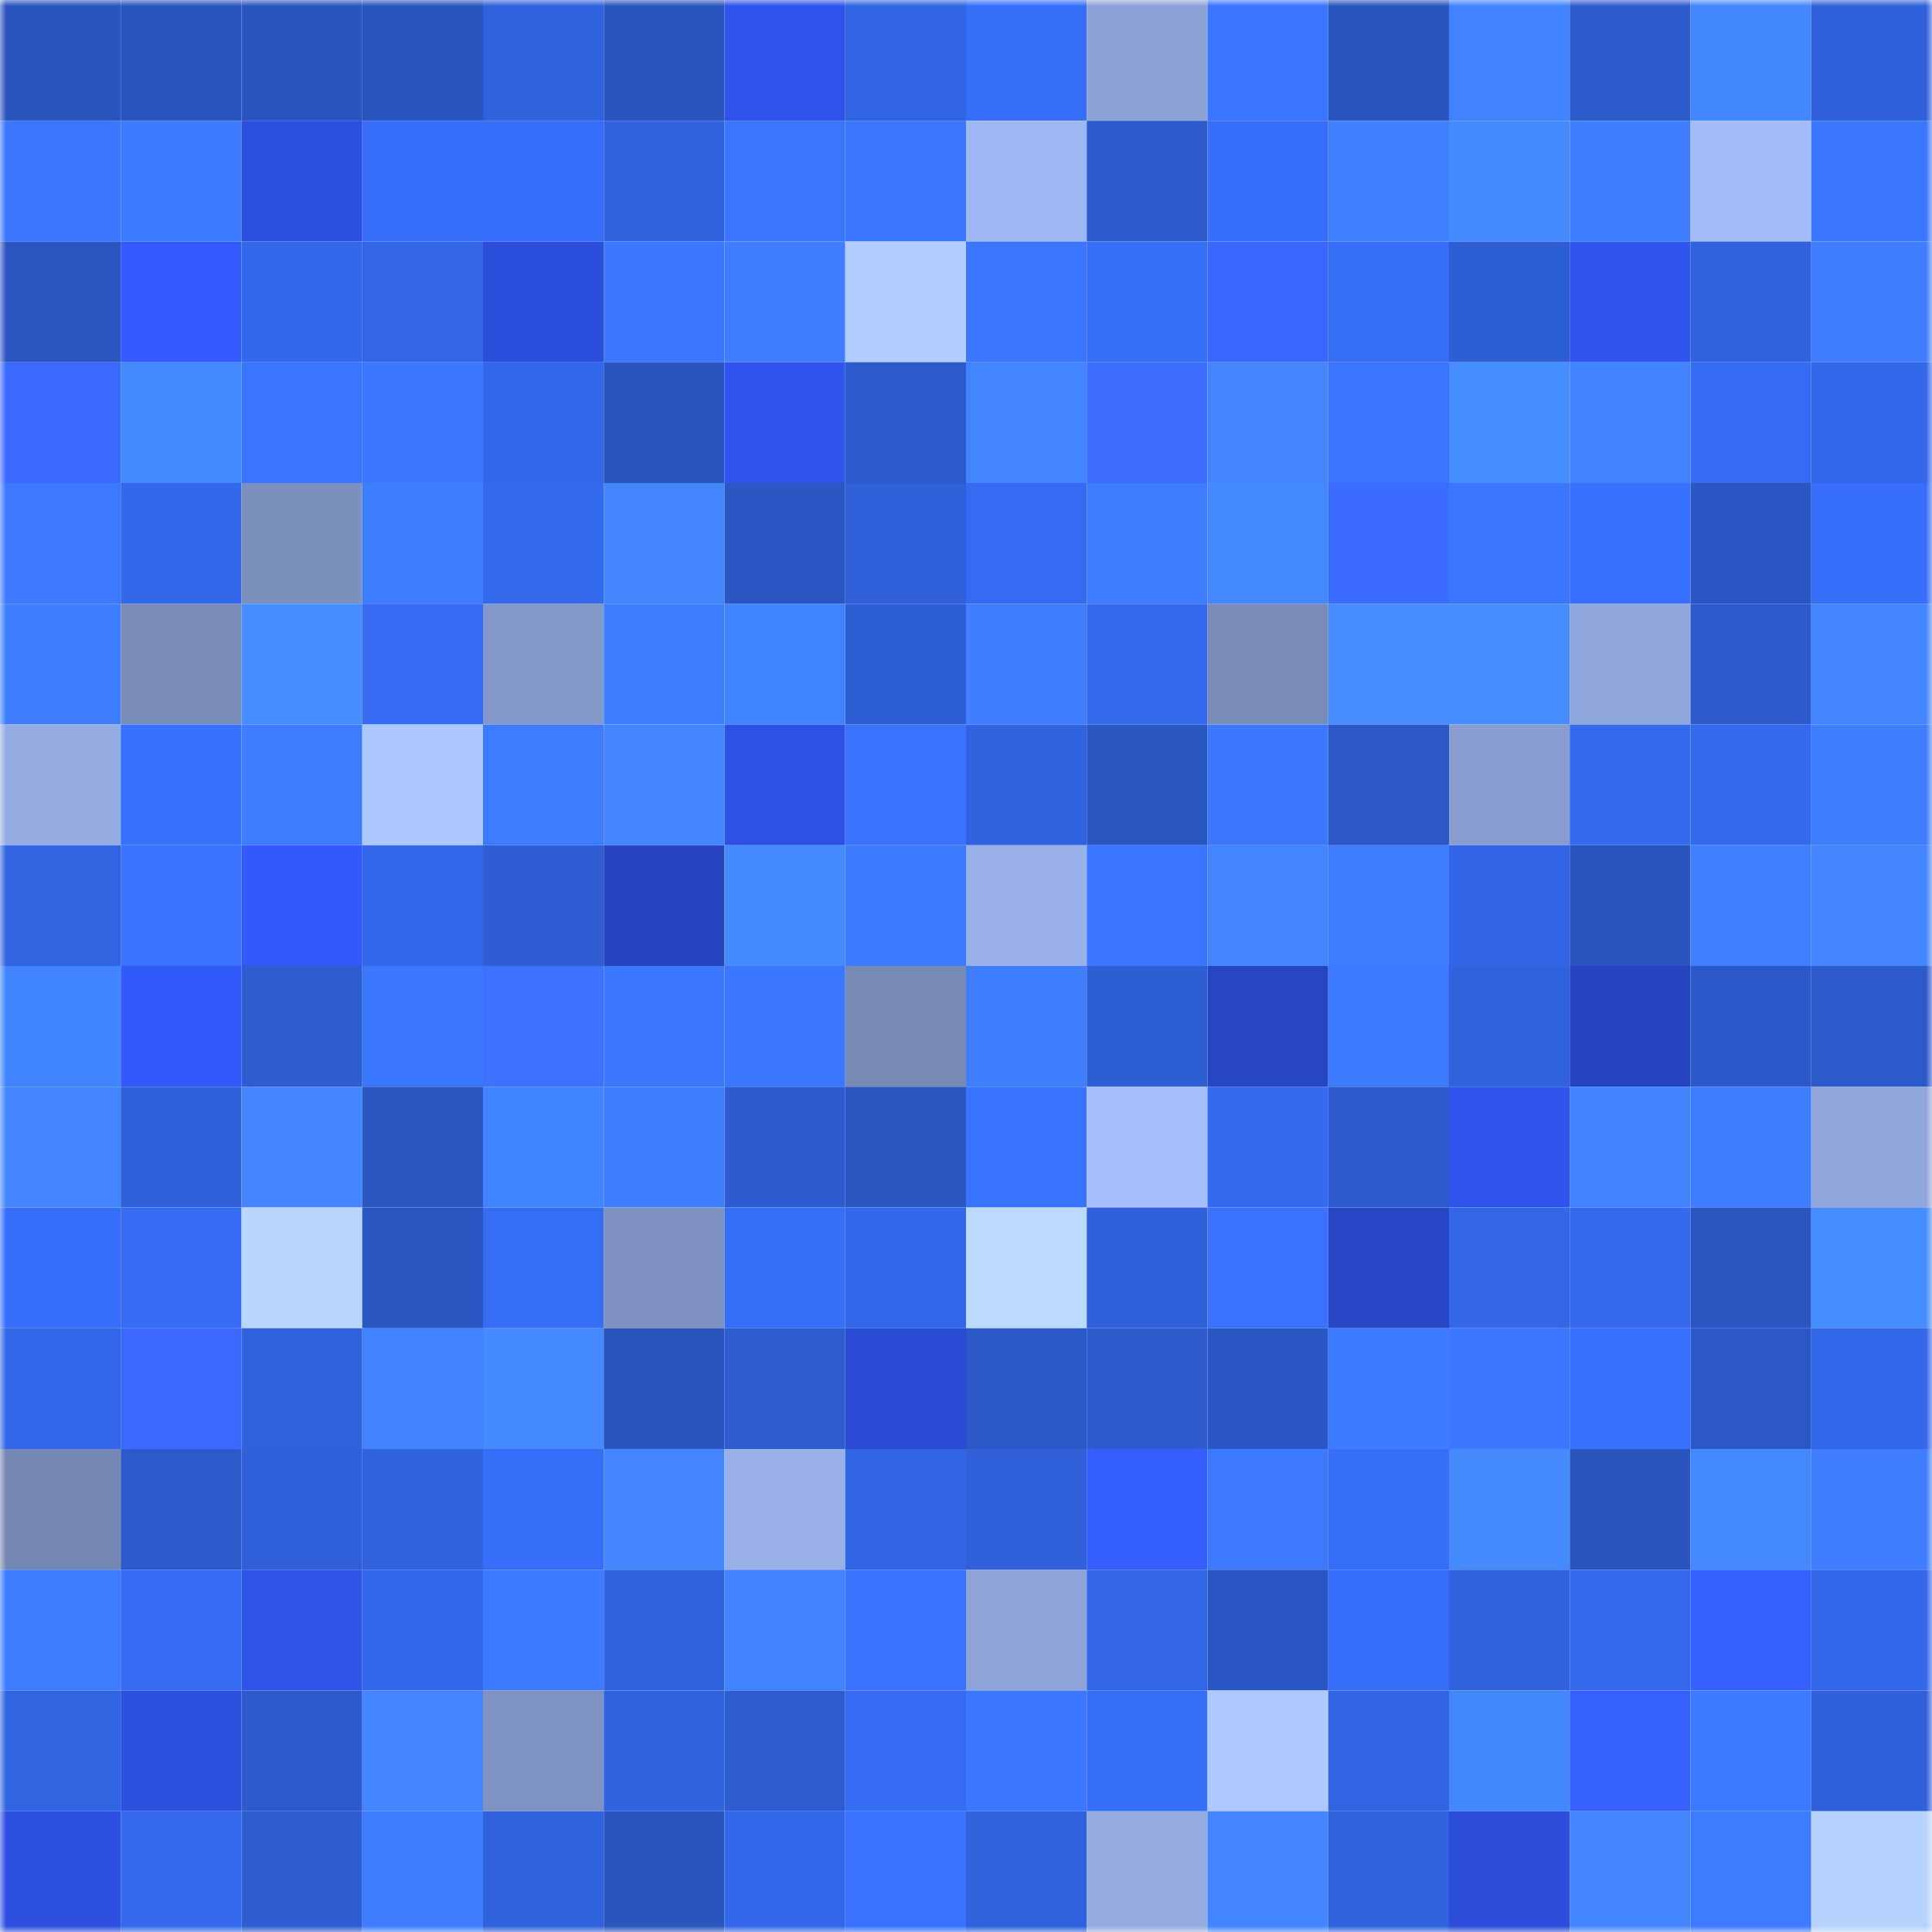 <svg viewBox="0 0 160 160" fill="none" role="img" xmlns="http://www.w3.org/2000/svg" width="240" height="240" name="basenames%2Cfsh.base.eth"><mask id="1671649404" mask-type="alpha" maskUnits="userSpaceOnUse" x="0" y="0" width="160" height="160"><rect width="160" height="160" fill="#FFFFFF"></rect></mask><g mask="url(#1671649404)"><rect x="0" y="0" width="10" height="10" fill="#2a55bf"></rect><rect x="10" y="0" width="10" height="10" fill="#2a55bf"></rect><rect x="20" y="0" width="10" height="10" fill="#2a55bf"></rect><rect x="30" y="0" width="10" height="10" fill="#2a55bf"></rect><rect x="40" y="0" width="10" height="10" fill="#3162dd"></rect><rect x="50" y="0" width="10" height="10" fill="#2a55bf"></rect><rect x="60" y="0" width="10" height="10" fill="#2f53ea"></rect><rect x="70" y="0" width="10" height="10" fill="#3265e3"></rect><rect x="80" y="0" width="10" height="10" fill="#376ef8"></rect><rect x="90" y="0" width="10" height="10" fill="#8da2d7"></rect><rect x="100" y="0" width="10" height="10" fill="#3a75ff"></rect><rect x="110" y="0" width="10" height="10" fill="#2a55bf"></rect><rect x="120" y="0" width="10" height="10" fill="#4183ff"></rect><rect x="130" y="0" width="10" height="10" fill="#2e5ccf"></rect><rect x="140" y="0" width="10" height="10" fill="#4387ff"></rect><rect x="150" y="0" width="10" height="10" fill="#3061db"></rect><rect x="0" y="10" width="10" height="10" fill="#3a76ff"></rect><rect x="10" y="10" width="10" height="10" fill="#3c7aff"></rect><rect x="20" y="10" width="10" height="10" fill="#2d4fdf"></rect><rect x="30" y="10" width="10" height="10" fill="#376ffb"></rect><rect x="40" y="10" width="10" height="10" fill="#376ef9"></rect><rect x="50" y="10" width="10" height="10" fill="#3163df"></rect><rect x="60" y="10" width="10" height="10" fill="#3a76ff"></rect><rect x="70" y="10" width="10" height="10" fill="#3b76ff"></rect><rect x="80" y="10" width="10" height="10" fill="#9fb7f3"></rect><rect x="90" y="10" width="10" height="10" fill="#2d5acb"></rect><rect x="100" y="10" width="10" height="10" fill="#376ffb"></rect><rect x="110" y="10" width="10" height="10" fill="#4081ff"></rect><rect x="120" y="10" width="10" height="10" fill="#458bff"></rect><rect x="130" y="10" width="10" height="10" fill="#3f7fff"></rect><rect x="140" y="10" width="10" height="10" fill="#a3bcf9"></rect><rect x="150" y="10" width="10" height="10" fill="#3b76ff"></rect><rect x="0" y="20" width="10" height="10" fill="#2b56c2"></rect><rect x="10" y="20" width="10" height="10" fill="#335bff"></rect><rect x="20" y="20" width="10" height="10" fill="#3468eb"></rect><rect x="30" y="20" width="10" height="10" fill="#3366e7"></rect><rect x="40" y="20" width="10" height="10" fill="#2c4edc"></rect><rect x="50" y="20" width="10" height="10" fill="#3c78ff"></rect><rect x="60" y="20" width="10" height="10" fill="#3e7eff"></rect><rect x="70" y="20" width="10" height="10" fill="#b1ccff"></rect><rect x="80" y="20" width="10" height="10" fill="#3a76ff"></rect><rect x="90" y="20" width="10" height="10" fill="#366ef7"></rect><rect x="100" y="20" width="10" height="10" fill="#3a67ff"></rect><rect x="110" y="20" width="10" height="10" fill="#366ef7"></rect><rect x="120" y="20" width="10" height="10" fill="#2e5ed3"></rect><rect x="130" y="20" width="10" height="10" fill="#3055ef"></rect><rect x="140" y="20" width="10" height="10" fill="#3162dd"></rect><rect x="150" y="20" width="10" height="10" fill="#3e7eff"></rect><rect x="0" y="30" width="10" height="10" fill="#3c6aff"></rect><rect x="10" y="30" width="10" height="10" fill="#448aff"></rect><rect x="20" y="30" width="10" height="10" fill="#3a75ff"></rect><rect x="30" y="30" width="10" height="10" fill="#3c78ff"></rect><rect x="40" y="30" width="10" height="10" fill="#3368ea"></rect><rect x="50" y="30" width="10" height="10" fill="#2a55bf"></rect><rect x="60" y="30" width="10" height="10" fill="#3055ee"></rect><rect x="70" y="30" width="10" height="10" fill="#2d5acb"></rect><rect x="80" y="30" width="10" height="10" fill="#4285ff"></rect><rect x="90" y="30" width="10" height="10" fill="#3d6eff"></rect><rect x="100" y="30" width="10" height="10" fill="#4285ff"></rect><rect x="110" y="30" width="10" height="10" fill="#3a75ff"></rect><rect x="120" y="30" width="10" height="10" fill="#468dff"></rect><rect x="130" y="30" width="10" height="10" fill="#4183ff"></rect><rect x="140" y="30" width="10" height="10" fill="#366cf4"></rect><rect x="150" y="30" width="10" height="10" fill="#3468eb"></rect><rect x="0" y="40" width="10" height="10" fill="#3c79ff"></rect><rect x="10" y="40" width="10" height="10" fill="#3468eb"></rect><rect x="20" y="40" width="10" height="10" fill="#7c90be"></rect><rect x="30" y="40" width="10" height="10" fill="#3f7fff"></rect><rect x="40" y="40" width="10" height="10" fill="#346aee"></rect><rect x="50" y="40" width="10" height="10" fill="#4386ff"></rect><rect x="60" y="40" width="10" height="10" fill="#2b57c4"></rect><rect x="70" y="40" width="10" height="10" fill="#3061db"></rect><rect x="80" y="40" width="10" height="10" fill="#356bf2"></rect><rect x="90" y="40" width="10" height="10" fill="#3d7cff"></rect><rect x="100" y="40" width="10" height="10" fill="#4489ff"></rect><rect x="110" y="40" width="10" height="10" fill="#3c6bff"></rect><rect x="120" y="40" width="10" height="10" fill="#3b76ff"></rect><rect x="130" y="40" width="10" height="10" fill="#3871ff"></rect><rect x="140" y="40" width="10" height="10" fill="#2b57c5"></rect><rect x="150" y="40" width="10" height="10" fill="#376ffb"></rect><rect x="0" y="50" width="10" height="10" fill="#3e7eff"></rect><rect x="10" y="50" width="10" height="10" fill="#798cb9"></rect><rect x="20" y="50" width="10" height="10" fill="#468dff"></rect><rect x="30" y="50" width="10" height="10" fill="#356cf3"></rect><rect x="40" y="50" width="10" height="10" fill="#8397c8"></rect><rect x="50" y="50" width="10" height="10" fill="#3f7fff"></rect><rect x="60" y="50" width="10" height="10" fill="#4184ff"></rect><rect x="70" y="50" width="10" height="10" fill="#2e5ed3"></rect><rect x="80" y="50" width="10" height="10" fill="#3e7eff"></rect><rect x="90" y="50" width="10" height="10" fill="#356aef"></rect><rect x="100" y="50" width="10" height="10" fill="#798cba"></rect><rect x="110" y="50" width="10" height="10" fill="#458cff"></rect><rect x="120" y="50" width="10" height="10" fill="#458cff"></rect><rect x="130" y="50" width="10" height="10" fill="#91a8de"></rect><rect x="140" y="50" width="10" height="10" fill="#2d5acc"></rect><rect x="150" y="50" width="10" height="10" fill="#4285ff"></rect><rect x="0" y="60" width="10" height="10" fill="#95ace3"></rect><rect x="10" y="60" width="10" height="10" fill="#3871ff"></rect><rect x="20" y="60" width="10" height="10" fill="#3e7dff"></rect><rect x="30" y="60" width="10" height="10" fill="#acc7ff"></rect><rect x="40" y="60" width="10" height="10" fill="#3d7bff"></rect><rect x="50" y="60" width="10" height="10" fill="#4386ff"></rect><rect x="60" y="60" width="10" height="10" fill="#2e51e4"></rect><rect x="70" y="60" width="10" height="10" fill="#3973ff"></rect><rect x="80" y="60" width="10" height="10" fill="#3163e0"></rect><rect x="90" y="60" width="10" height="10" fill="#2b57c3"></rect><rect x="100" y="60" width="10" height="10" fill="#3b78ff"></rect><rect x="110" y="60" width="10" height="10" fill="#2c58c7"></rect><rect x="120" y="60" width="10" height="10" fill="#889dd0"></rect><rect x="130" y="60" width="10" height="10" fill="#356aef"></rect><rect x="140" y="60" width="10" height="10" fill="#3469ed"></rect><rect x="150" y="60" width="10" height="10" fill="#3e7eff"></rect><rect x="0" y="70" width="10" height="10" fill="#3264e2"></rect><rect x="10" y="70" width="10" height="10" fill="#3973ff"></rect><rect x="20" y="70" width="10" height="10" fill="#3259fa"></rect><rect x="30" y="70" width="10" height="10" fill="#3468eb"></rect><rect x="40" y="70" width="10" height="10" fill="#2f5ed4"></rect><rect x="50" y="70" width="10" height="10" fill="#2644bf"></rect><rect x="60" y="70" width="10" height="10" fill="#458bff"></rect><rect x="70" y="70" width="10" height="10" fill="#3c7aff"></rect><rect x="80" y="70" width="10" height="10" fill="#99b0ea"></rect><rect x="90" y="70" width="10" height="10" fill="#3a75ff"></rect><rect x="100" y="70" width="10" height="10" fill="#4285ff"></rect><rect x="110" y="70" width="10" height="10" fill="#3d7cff"></rect><rect x="120" y="70" width="10" height="10" fill="#3265e5"></rect><rect x="130" y="70" width="10" height="10" fill="#2a55bf"></rect><rect x="140" y="70" width="10" height="10" fill="#4080ff"></rect><rect x="150" y="70" width="10" height="10" fill="#4285ff"></rect><rect x="0" y="80" width="10" height="10" fill="#4184ff"></rect><rect x="10" y="80" width="10" height="10" fill="#325afb"></rect><rect x="20" y="80" width="10" height="10" fill="#2e5dd2"></rect><rect x="30" y="80" width="10" height="10" fill="#3b76ff"></rect><rect x="40" y="80" width="10" height="10" fill="#3f71ff"></rect><rect x="50" y="80" width="10" height="10" fill="#3c78ff"></rect><rect x="60" y="80" width="10" height="10" fill="#3b76ff"></rect><rect x="70" y="80" width="10" height="10" fill="#7789b5"></rect><rect x="80" y="80" width="10" height="10" fill="#3f7fff"></rect><rect x="90" y="80" width="10" height="10" fill="#2e5ed3"></rect><rect x="100" y="80" width="10" height="10" fill="#2746c4"></rect><rect x="110" y="80" width="10" height="10" fill="#3c7aff"></rect><rect x="120" y="80" width="10" height="10" fill="#3162de"></rect><rect x="130" y="80" width="10" height="10" fill="#2644bf"></rect><rect x="140" y="80" width="10" height="10" fill="#2c59c9"></rect><rect x="150" y="80" width="10" height="10" fill="#2d5acb"></rect><rect x="0" y="90" width="10" height="10" fill="#4285ff"></rect><rect x="10" y="90" width="10" height="10" fill="#3061db"></rect><rect x="20" y="90" width="10" height="10" fill="#4386ff"></rect><rect x="30" y="90" width="10" height="10" fill="#2b57c3"></rect><rect x="40" y="90" width="10" height="10" fill="#4184ff"></rect><rect x="50" y="90" width="10" height="10" fill="#3f7fff"></rect><rect x="60" y="90" width="10" height="10" fill="#2e5cd0"></rect><rect x="70" y="90" width="10" height="10" fill="#2b57c3"></rect><rect x="80" y="90" width="10" height="10" fill="#3974ff"></rect><rect x="90" y="90" width="10" height="10" fill="#a5befc"></rect><rect x="100" y="90" width="10" height="10" fill="#346aee"></rect><rect x="110" y="90" width="10" height="10" fill="#2e5ccf"></rect><rect x="120" y="90" width="10" height="10" fill="#2f55ed"></rect><rect x="130" y="90" width="10" height="10" fill="#4183ff"></rect><rect x="140" y="90" width="10" height="10" fill="#3e7eff"></rect><rect x="150" y="90" width="10" height="10" fill="#8fa5db"></rect><rect x="0" y="100" width="10" height="10" fill="#376ef9"></rect><rect x="10" y="100" width="10" height="10" fill="#356cf3"></rect><rect x="20" y="100" width="10" height="10" fill="#b9d5ff"></rect><rect x="30" y="100" width="10" height="10" fill="#2b57c3"></rect><rect x="40" y="100" width="10" height="10" fill="#366df5"></rect><rect x="50" y="100" width="10" height="10" fill="#7e91c1"></rect><rect x="60" y="100" width="10" height="10" fill="#366ef7"></rect><rect x="70" y="100" width="10" height="10" fill="#3468eb"></rect><rect x="80" y="100" width="10" height="10" fill="#bcd9ff"></rect><rect x="90" y="100" width="10" height="10" fill="#3061db"></rect><rect x="100" y="100" width="10" height="10" fill="#3872ff"></rect><rect x="110" y="100" width="10" height="10" fill="#2847c7"></rect><rect x="120" y="100" width="10" height="10" fill="#3367e8"></rect><rect x="130" y="100" width="10" height="10" fill="#356aef"></rect><rect x="140" y="100" width="10" height="10" fill="#2b56c2"></rect><rect x="150" y="100" width="10" height="10" fill="#458cff"></rect><rect x="0" y="110" width="10" height="10" fill="#3368ea"></rect><rect x="10" y="110" width="10" height="10" fill="#3b69ff"></rect><rect x="20" y="110" width="10" height="10" fill="#3062dd"></rect><rect x="30" y="110" width="10" height="10" fill="#4183ff"></rect><rect x="40" y="110" width="10" height="10" fill="#458bff"></rect><rect x="50" y="110" width="10" height="10" fill="#2a55bf"></rect><rect x="60" y="110" width="10" height="10" fill="#2e5dd1"></rect><rect x="70" y="110" width="10" height="10" fill="#2a4bd3"></rect><rect x="80" y="110" width="10" height="10" fill="#2c59c8"></rect><rect x="90" y="110" width="10" height="10" fill="#2e5ccf"></rect><rect x="100" y="110" width="10" height="10" fill="#2b57c4"></rect><rect x="110" y="110" width="10" height="10" fill="#3c7aff"></rect><rect x="120" y="110" width="10" height="10" fill="#3b77ff"></rect><rect x="130" y="110" width="10" height="10" fill="#3871ff"></rect><rect x="140" y="110" width="10" height="10" fill="#2c58c7"></rect><rect x="150" y="110" width="10" height="10" fill="#3468eb"></rect><rect x="0" y="120" width="10" height="10" fill="#7587b3"></rect><rect x="10" y="120" width="10" height="10" fill="#2d5acb"></rect><rect x="20" y="120" width="10" height="10" fill="#3060da"></rect><rect x="30" y="120" width="10" height="10" fill="#3163df"></rect><rect x="40" y="120" width="10" height="10" fill="#366ef8"></rect><rect x="50" y="120" width="10" height="10" fill="#4386ff"></rect><rect x="60" y="120" width="10" height="10" fill="#98afe8"></rect><rect x="70" y="120" width="10" height="10" fill="#3265e3"></rect><rect x="80" y="120" width="10" height="10" fill="#3061db"></rect><rect x="90" y="120" width="10" height="10" fill="#355eff"></rect><rect x="100" y="120" width="10" height="10" fill="#3c79ff"></rect><rect x="110" y="120" width="10" height="10" fill="#366ef7"></rect><rect x="120" y="120" width="10" height="10" fill="#458bff"></rect><rect x="130" y="120" width="10" height="10" fill="#2a55bf"></rect><rect x="140" y="120" width="10" height="10" fill="#4489ff"></rect><rect x="150" y="120" width="10" height="10" fill="#3e7eff"></rect><rect x="0" y="130" width="10" height="10" fill="#3d7bff"></rect><rect x="10" y="130" width="10" height="10" fill="#356cf3"></rect><rect x="20" y="130" width="10" height="10" fill="#2e53e8"></rect><rect x="30" y="130" width="10" height="10" fill="#3468eb"></rect><rect x="40" y="130" width="10" height="10" fill="#3c7aff"></rect><rect x="50" y="130" width="10" height="10" fill="#3163df"></rect><rect x="60" y="130" width="10" height="10" fill="#4182ff"></rect><rect x="70" y="130" width="10" height="10" fill="#3973ff"></rect><rect x="80" y="130" width="10" height="10" fill="#8ea4d9"></rect><rect x="90" y="130" width="10" height="10" fill="#3366e7"></rect><rect x="100" y="130" width="10" height="10" fill="#2b57c4"></rect><rect x="110" y="130" width="10" height="10" fill="#376ffb"></rect><rect x="120" y="130" width="10" height="10" fill="#3162dd"></rect><rect x="130" y="130" width="10" height="10" fill="#356aef"></rect><rect x="140" y="130" width="10" height="10" fill="#3660ff"></rect><rect x="150" y="130" width="10" height="10" fill="#3468eb"></rect><rect x="0" y="140" width="10" height="10" fill="#3164e1"></rect><rect x="10" y="140" width="10" height="10" fill="#2d50df"></rect><rect x="20" y="140" width="10" height="10" fill="#2d5bcc"></rect><rect x="30" y="140" width="10" height="10" fill="#4386ff"></rect><rect x="40" y="140" width="10" height="10" fill="#7f93c2"></rect><rect x="50" y="140" width="10" height="10" fill="#3163df"></rect><rect x="60" y="140" width="10" height="10" fill="#2e5dd2"></rect><rect x="70" y="140" width="10" height="10" fill="#356cf3"></rect><rect x="80" y="140" width="10" height="10" fill="#3c78ff"></rect><rect x="90" y="140" width="10" height="10" fill="#366ef7"></rect><rect x="100" y="140" width="10" height="10" fill="#aec9ff"></rect><rect x="110" y="140" width="10" height="10" fill="#3265e3"></rect><rect x="120" y="140" width="10" height="10" fill="#4387ff"></rect><rect x="130" y="140" width="10" height="10" fill="#3661ff"></rect><rect x="140" y="140" width="10" height="10" fill="#3c7aff"></rect><rect x="150" y="140" width="10" height="10" fill="#3061db"></rect><rect x="0" y="150" width="10" height="10" fill="#2d50e1"></rect><rect x="10" y="150" width="10" height="10" fill="#356aef"></rect><rect x="20" y="150" width="10" height="10" fill="#2e5dd1"></rect><rect x="30" y="150" width="10" height="10" fill="#3e7eff"></rect><rect x="40" y="150" width="10" height="10" fill="#3162de"></rect><rect x="50" y="150" width="10" height="10" fill="#2a55bf"></rect><rect x="60" y="150" width="10" height="10" fill="#3468eb"></rect><rect x="70" y="150" width="10" height="10" fill="#3973ff"></rect><rect x="80" y="150" width="10" height="10" fill="#3062dd"></rect><rect x="90" y="150" width="10" height="10" fill="#94abe2"></rect><rect x="100" y="150" width="10" height="10" fill="#4285ff"></rect><rect x="110" y="150" width="10" height="10" fill="#3163df"></rect><rect x="120" y="150" width="10" height="10" fill="#2c4eda"></rect><rect x="130" y="150" width="10" height="10" fill="#4386ff"></rect><rect x="140" y="150" width="10" height="10" fill="#3e7cff"></rect><rect x="150" y="150" width="10" height="10" fill="#b6d2ff"></rect></g></svg>